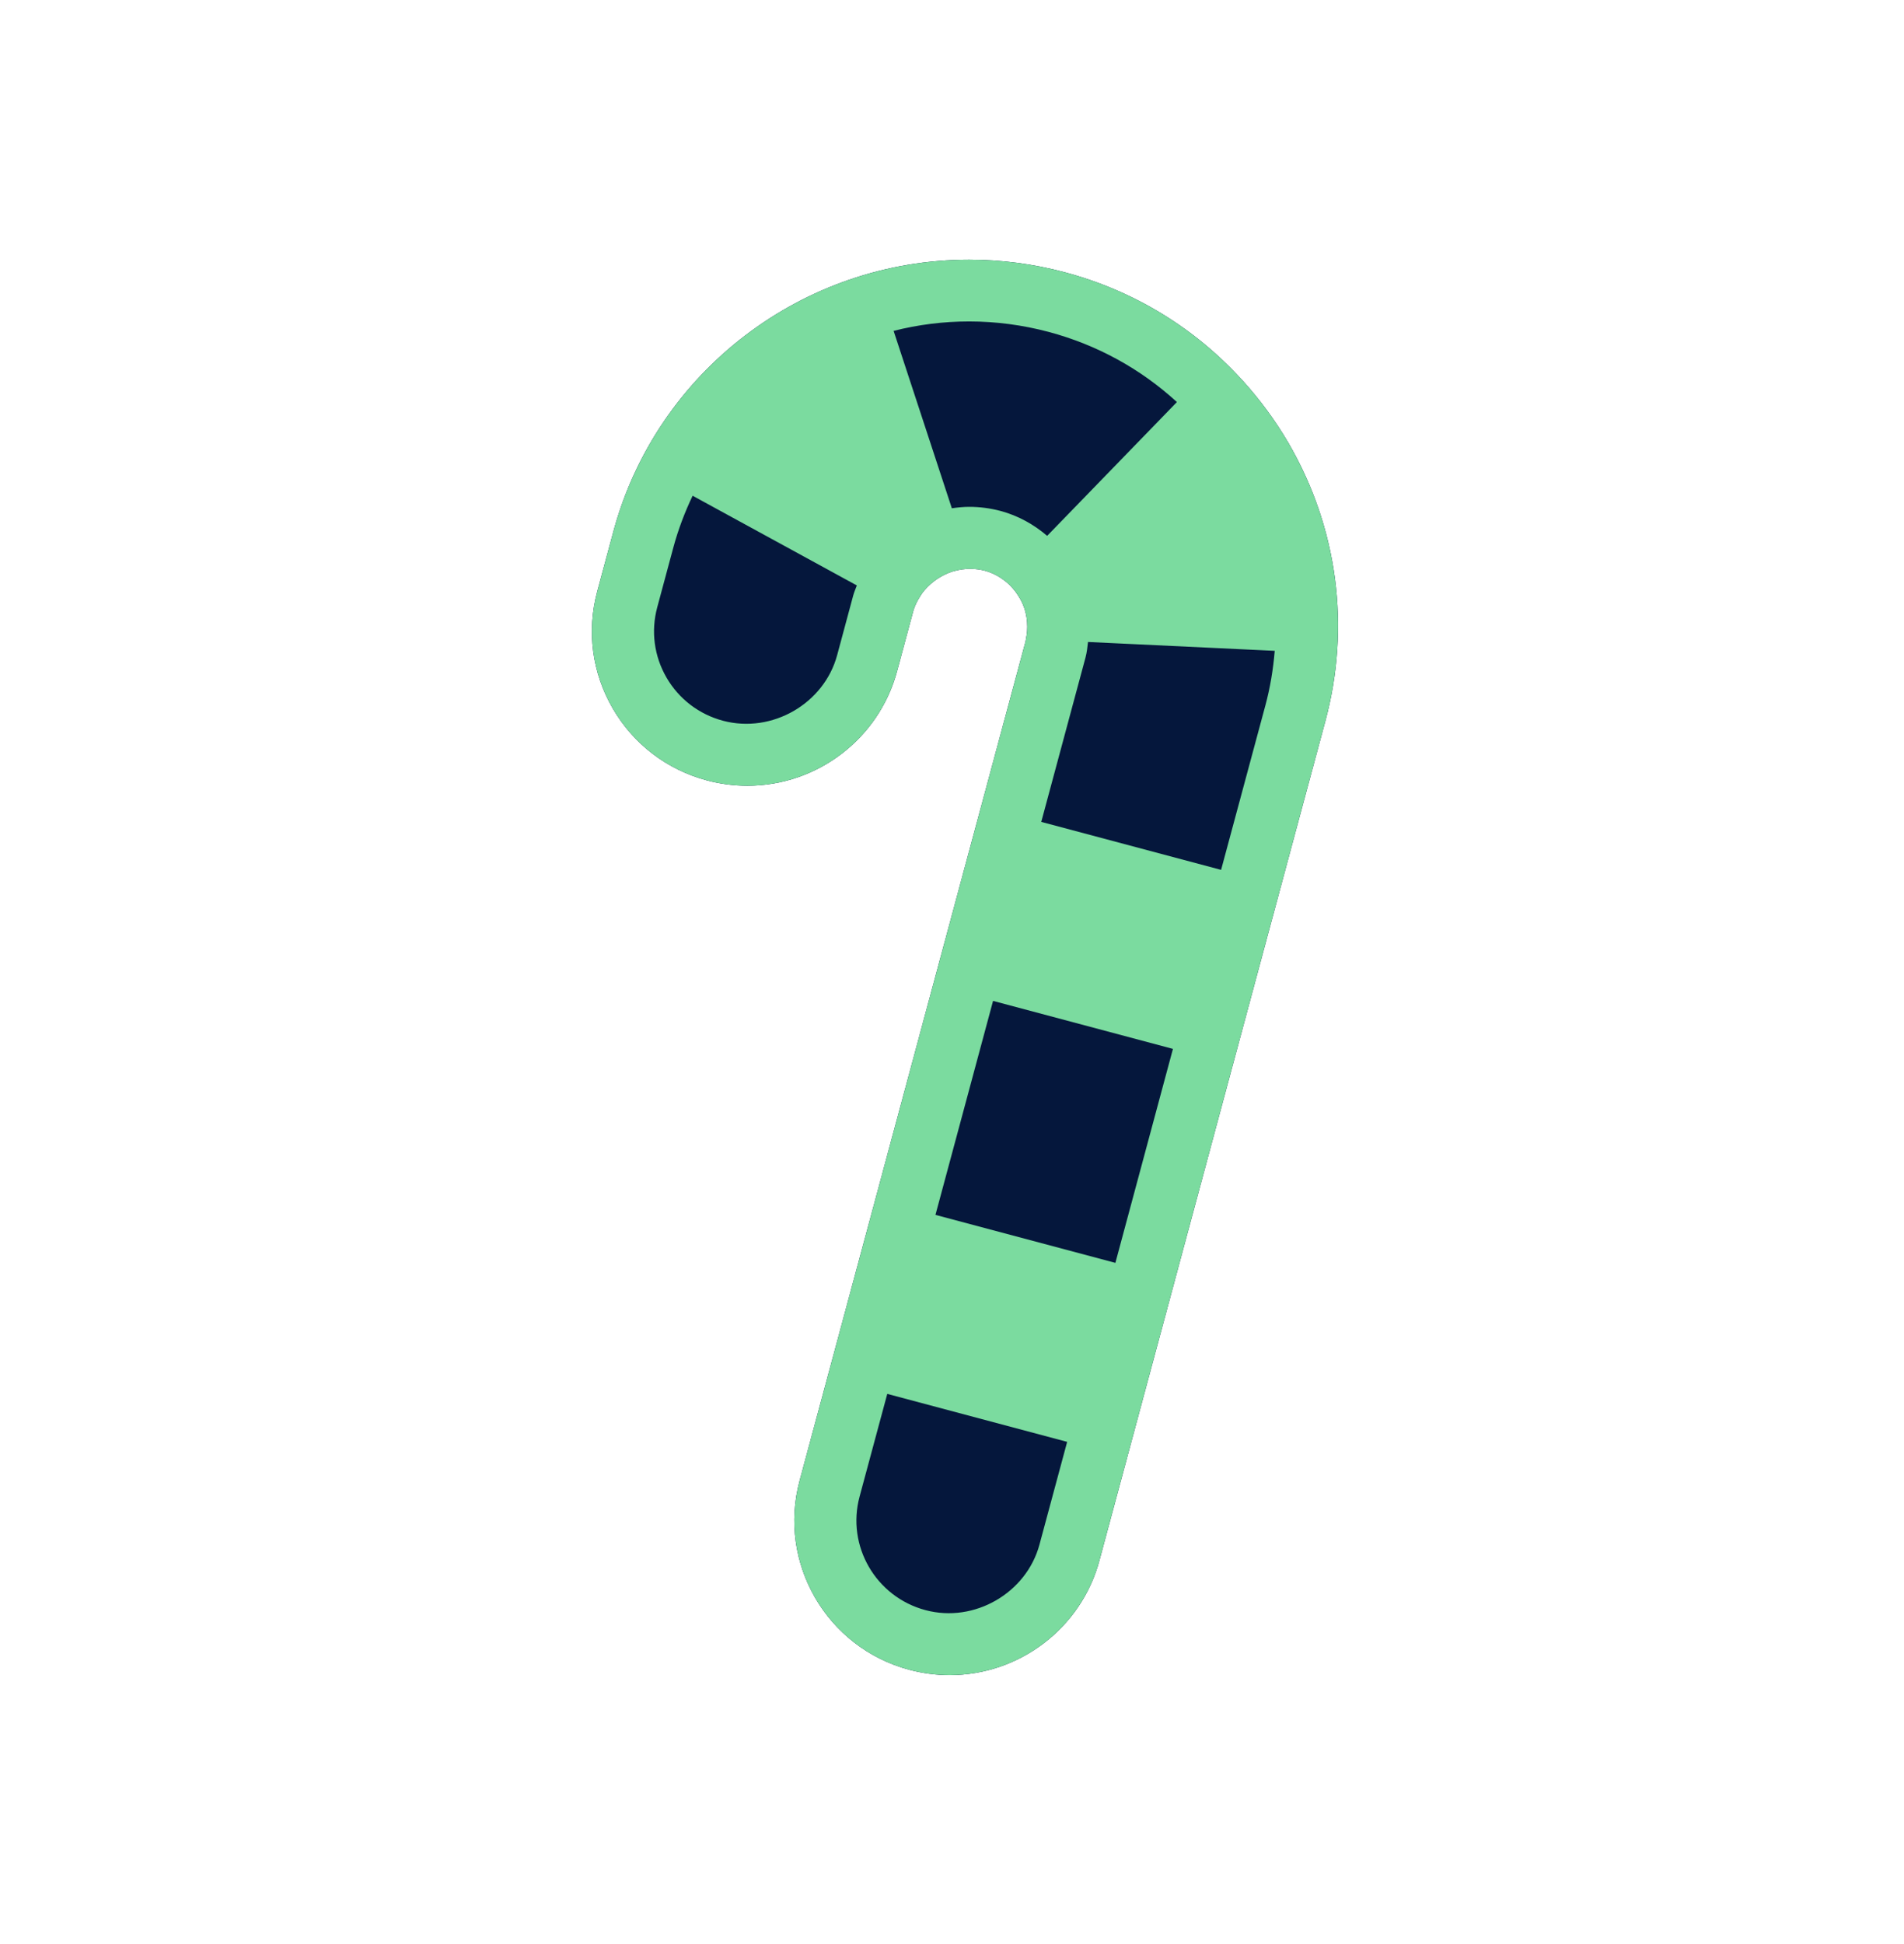 <svg width="48" height="49" viewBox="0 0 48 49" fill="none" xmlns="http://www.w3.org/2000/svg">
<path d="M31.336 9.601C31.767 10.079 32.154 10.601 32.485 11.169C33.726 13.308 34.055 15.8 33.41 18.185L27.716 39.335C27.258 41.035 25.705 42.221 23.939 42.221H23.938C23.597 42.221 23.256 42.175 22.924 42.087C20.84 41.532 19.599 39.392 20.158 37.32L25.853 16.171C25.859 16.15 25.859 16.128 25.863 16.108C25.894 15.97 25.903 15.831 25.893 15.696C25.893 15.689 25.893 15.682 25.892 15.674C25.881 15.537 25.852 15.405 25.805 15.278L25.803 15.275C25.759 15.157 25.695 15.047 25.621 14.944C25.611 14.93 25.602 14.916 25.591 14.902C25.512 14.8 25.421 14.705 25.313 14.626C25.168 14.517 25.002 14.431 24.817 14.382C24.709 14.354 24.603 14.341 24.497 14.338C24.335 14.332 24.175 14.357 24.023 14.403L24.004 14.408C23.861 14.454 23.727 14.524 23.605 14.608C23.588 14.62 23.57 14.631 23.554 14.645C23.439 14.732 23.335 14.834 23.249 14.95C23.237 14.967 23.227 14.986 23.214 15.004C23.131 15.129 23.061 15.264 23.02 15.415L22.615 16.919C22.158 18.618 20.605 19.805 18.839 19.805C18.497 19.805 18.156 19.759 17.824 19.671C16.814 19.401 15.971 18.758 15.448 17.858C14.925 16.958 14.786 15.908 15.057 14.904L15.462 13.4C16.549 9.364 20.238 6.545 24.432 6.545C25.242 6.545 26.053 6.651 26.842 6.862C28.59 7.327 30.124 8.271 31.31 9.574C31.318 9.583 31.327 9.59 31.334 9.599L31.336 9.601Z" fill="#05173C"/>
<path d="M32.485 11.169C32.154 10.601 31.767 10.079 31.336 9.601L31.334 9.599C31.327 9.59 31.318 9.583 31.31 9.574C30.124 8.271 28.59 7.327 26.842 6.862C26.053 6.651 25.242 6.545 24.432 6.545C20.238 6.545 16.549 9.364 15.462 13.4L15.057 14.904C14.786 15.908 14.925 16.958 15.448 17.858C15.971 18.758 16.814 19.401 17.824 19.671C18.156 19.759 18.497 19.805 18.839 19.805C20.605 19.805 22.158 18.618 22.615 16.919L23.02 15.415C23.061 15.264 23.131 15.129 23.214 15.004C23.227 14.986 23.237 14.967 23.249 14.95C23.335 14.834 23.439 14.732 23.554 14.645C23.57 14.631 23.588 14.62 23.605 14.608C23.727 14.524 23.861 14.454 24.004 14.408C24.011 14.406 24.017 14.405 24.023 14.403C24.175 14.357 24.335 14.332 24.497 14.338C24.603 14.341 24.709 14.354 24.817 14.382C25.002 14.431 25.168 14.517 25.313 14.626C25.421 14.705 25.512 14.8 25.591 14.902C25.602 14.916 25.611 14.93 25.621 14.944C25.695 15.047 25.759 15.157 25.803 15.275C25.804 15.277 25.805 15.278 25.805 15.278C25.852 15.405 25.881 15.537 25.892 15.674C25.893 15.682 25.893 15.689 25.893 15.696C25.903 15.831 25.894 15.97 25.863 16.108C25.859 16.128 25.859 16.15 25.853 16.171L20.158 37.32C19.599 39.392 20.84 41.532 22.924 42.087C23.256 42.175 23.597 42.221 23.938 42.221H23.939C25.705 42.221 27.258 41.035 27.716 39.335L33.41 18.185C34.055 15.8 33.726 13.308 32.485 11.169ZM21.104 16.515C20.776 17.732 19.467 18.495 18.229 18.167C17.623 18.006 17.117 17.619 16.803 17.079C16.49 16.539 16.407 15.909 16.569 15.307L16.974 13.803C17.097 13.347 17.263 12.911 17.461 12.495L21.601 14.756C21.57 14.84 21.533 14.923 21.509 15.011L21.104 16.515ZM24.436 12.775C24.288 12.775 24.14 12.79 23.996 12.811C23.422 11.065 23.101 10.086 22.528 8.34C23.14 8.184 23.779 8.102 24.432 8.102C25.105 8.102 25.781 8.191 26.438 8.366C27.663 8.693 28.763 9.302 29.67 10.134L26.399 13.506C26.066 13.222 25.673 12.999 25.223 12.878C24.964 12.81 24.701 12.775 24.436 12.775ZM32.136 16.404C32.098 16.865 32.023 17.326 31.9 17.782L30.784 21.925L26.25 20.716L27.366 16.572C27.401 16.442 27.413 16.312 27.429 16.181L32.136 16.404ZM29.57 26.437L28.119 31.83L23.583 30.621L25.035 25.228L29.57 26.437ZM26.205 38.932C25.878 40.148 24.566 40.915 23.33 40.583C22.079 40.249 21.335 38.966 21.67 37.722L22.368 35.133L26.903 36.342L26.205 38.932Z" fill="#7BDB9F"/>
</svg>